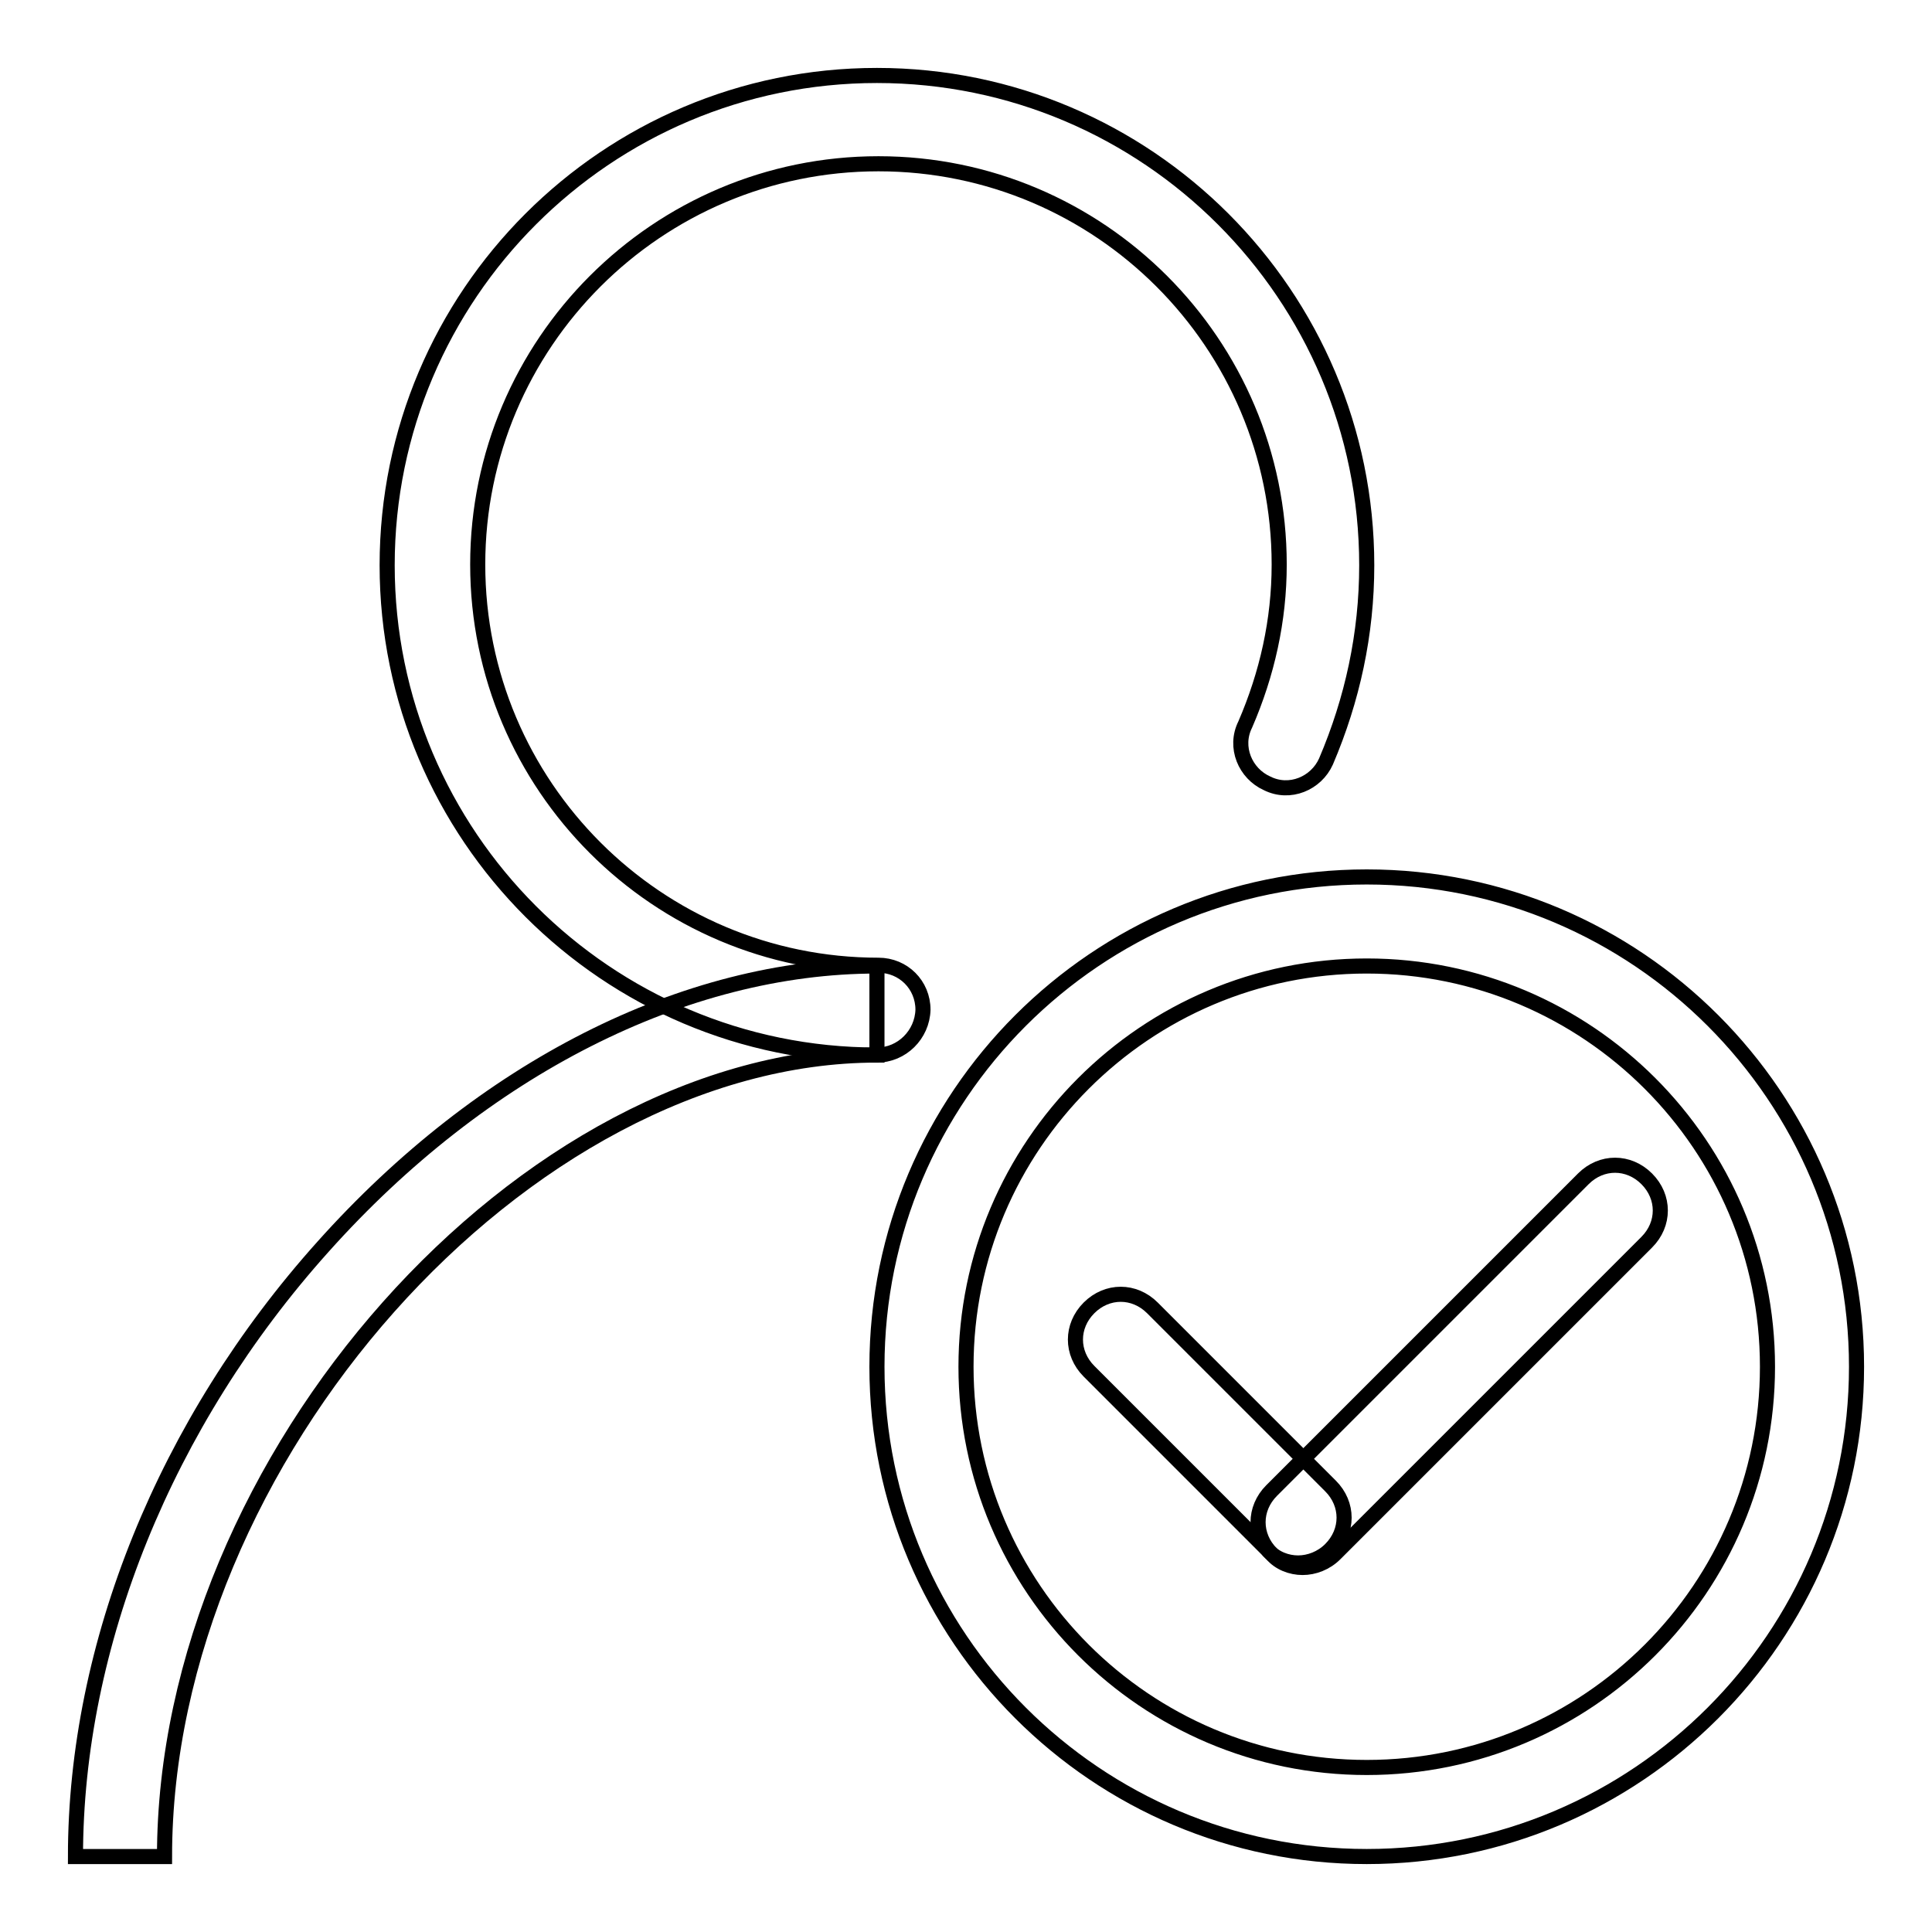 <?xml version="1.0" encoding="utf-8"?>
<!-- Svg Vector Icons : http://www.onlinewebfonts.com/icon -->
<!DOCTYPE svg PUBLIC "-//W3C//DTD SVG 1.1//EN" "http://www.w3.org/Graphics/SVG/1.1/DTD/svg11.dtd">
<svg version="1.1" xmlns="http://www.w3.org/2000/svg" xmlns:xlink="http://www.w3.org/1999/xlink" x="0px" y="0px" viewBox="0 0 256 256" enable-background="new 0 0 256 256" xml:space="preserve">
<g> <path stroke-width="2" fill-opacity="0" stroke="#000000"  d="M181.1,246c-35.8,0-64.9-29.1-64.9-64.9c0-35.8,29.1-64.9,64.9-64.9c35.8,0,64.9,29.1,64.9,64.9 C246,216.9,216.9,246,181.1,246z M181.1,128c-29.3,0-53.1,23.8-53.1,53.1s23.8,53.1,53.1,53.1s53.1-23.8,53.1-53.1 S210.4,128,181.1,128z M116.2,139.8c-35.8,0-64.9-29.1-64.9-64.9c0-35.8,29.1-64.9,64.9-64.9c35.8,0,64.9,29.1,64.9,64.9 c0,9.1-1.9,17.8-5.4,26c-1.3,2.9-4.8,4.4-7.8,2.9c-2.9-1.3-4.4-4.8-2.9-7.8c2.9-6.7,4.5-13.8,4.5-21.2c0-29.3-23.8-53.1-53.1-53.1 c-29.3,0-53.1,23.8-53.1,53.1c0,29.3,23.8,53.1,53.1,53.1c3.3,0,5.9,2.6,5.9,5.9C122.2,137.1,119.5,139.8,116.2,139.8z"/> <path stroke-width="2" fill-opacity="0" stroke="#000000"  d="M21.8,246H10c0-28,11.9-57.5,32.8-80.8c21.1-23.6,47.9-37.2,73.4-37.2v11.8C69.5,139.8,21.8,193.4,21.8,246 L21.8,246z M172,207.1c-1.5,0-3.1-0.6-4.1-1.8l-23.6-23.6c-2.4-2.4-2.4-6,0-8.4c2.4-2.4,6-2.4,8.4,0l23.6,23.6c2.4,2.4,2.4,6,0,8.4 C175.1,206.5,173.5,207.1,172,207.1z"/> <path stroke-width="2" fill-opacity="0" stroke="#000000"  d="M172.6,207.7c-1.5,0-3.1-0.6-4.1-1.8c-2.4-2.4-2.4-6,0-8.4l41.3-41.3c2.4-2.4,6-2.4,8.4,0 c2.4,2.4,2.4,6,0,8.4l-41.3,41.3C175.7,207.1,174.1,207.7,172.6,207.7z"/></g>
</svg>